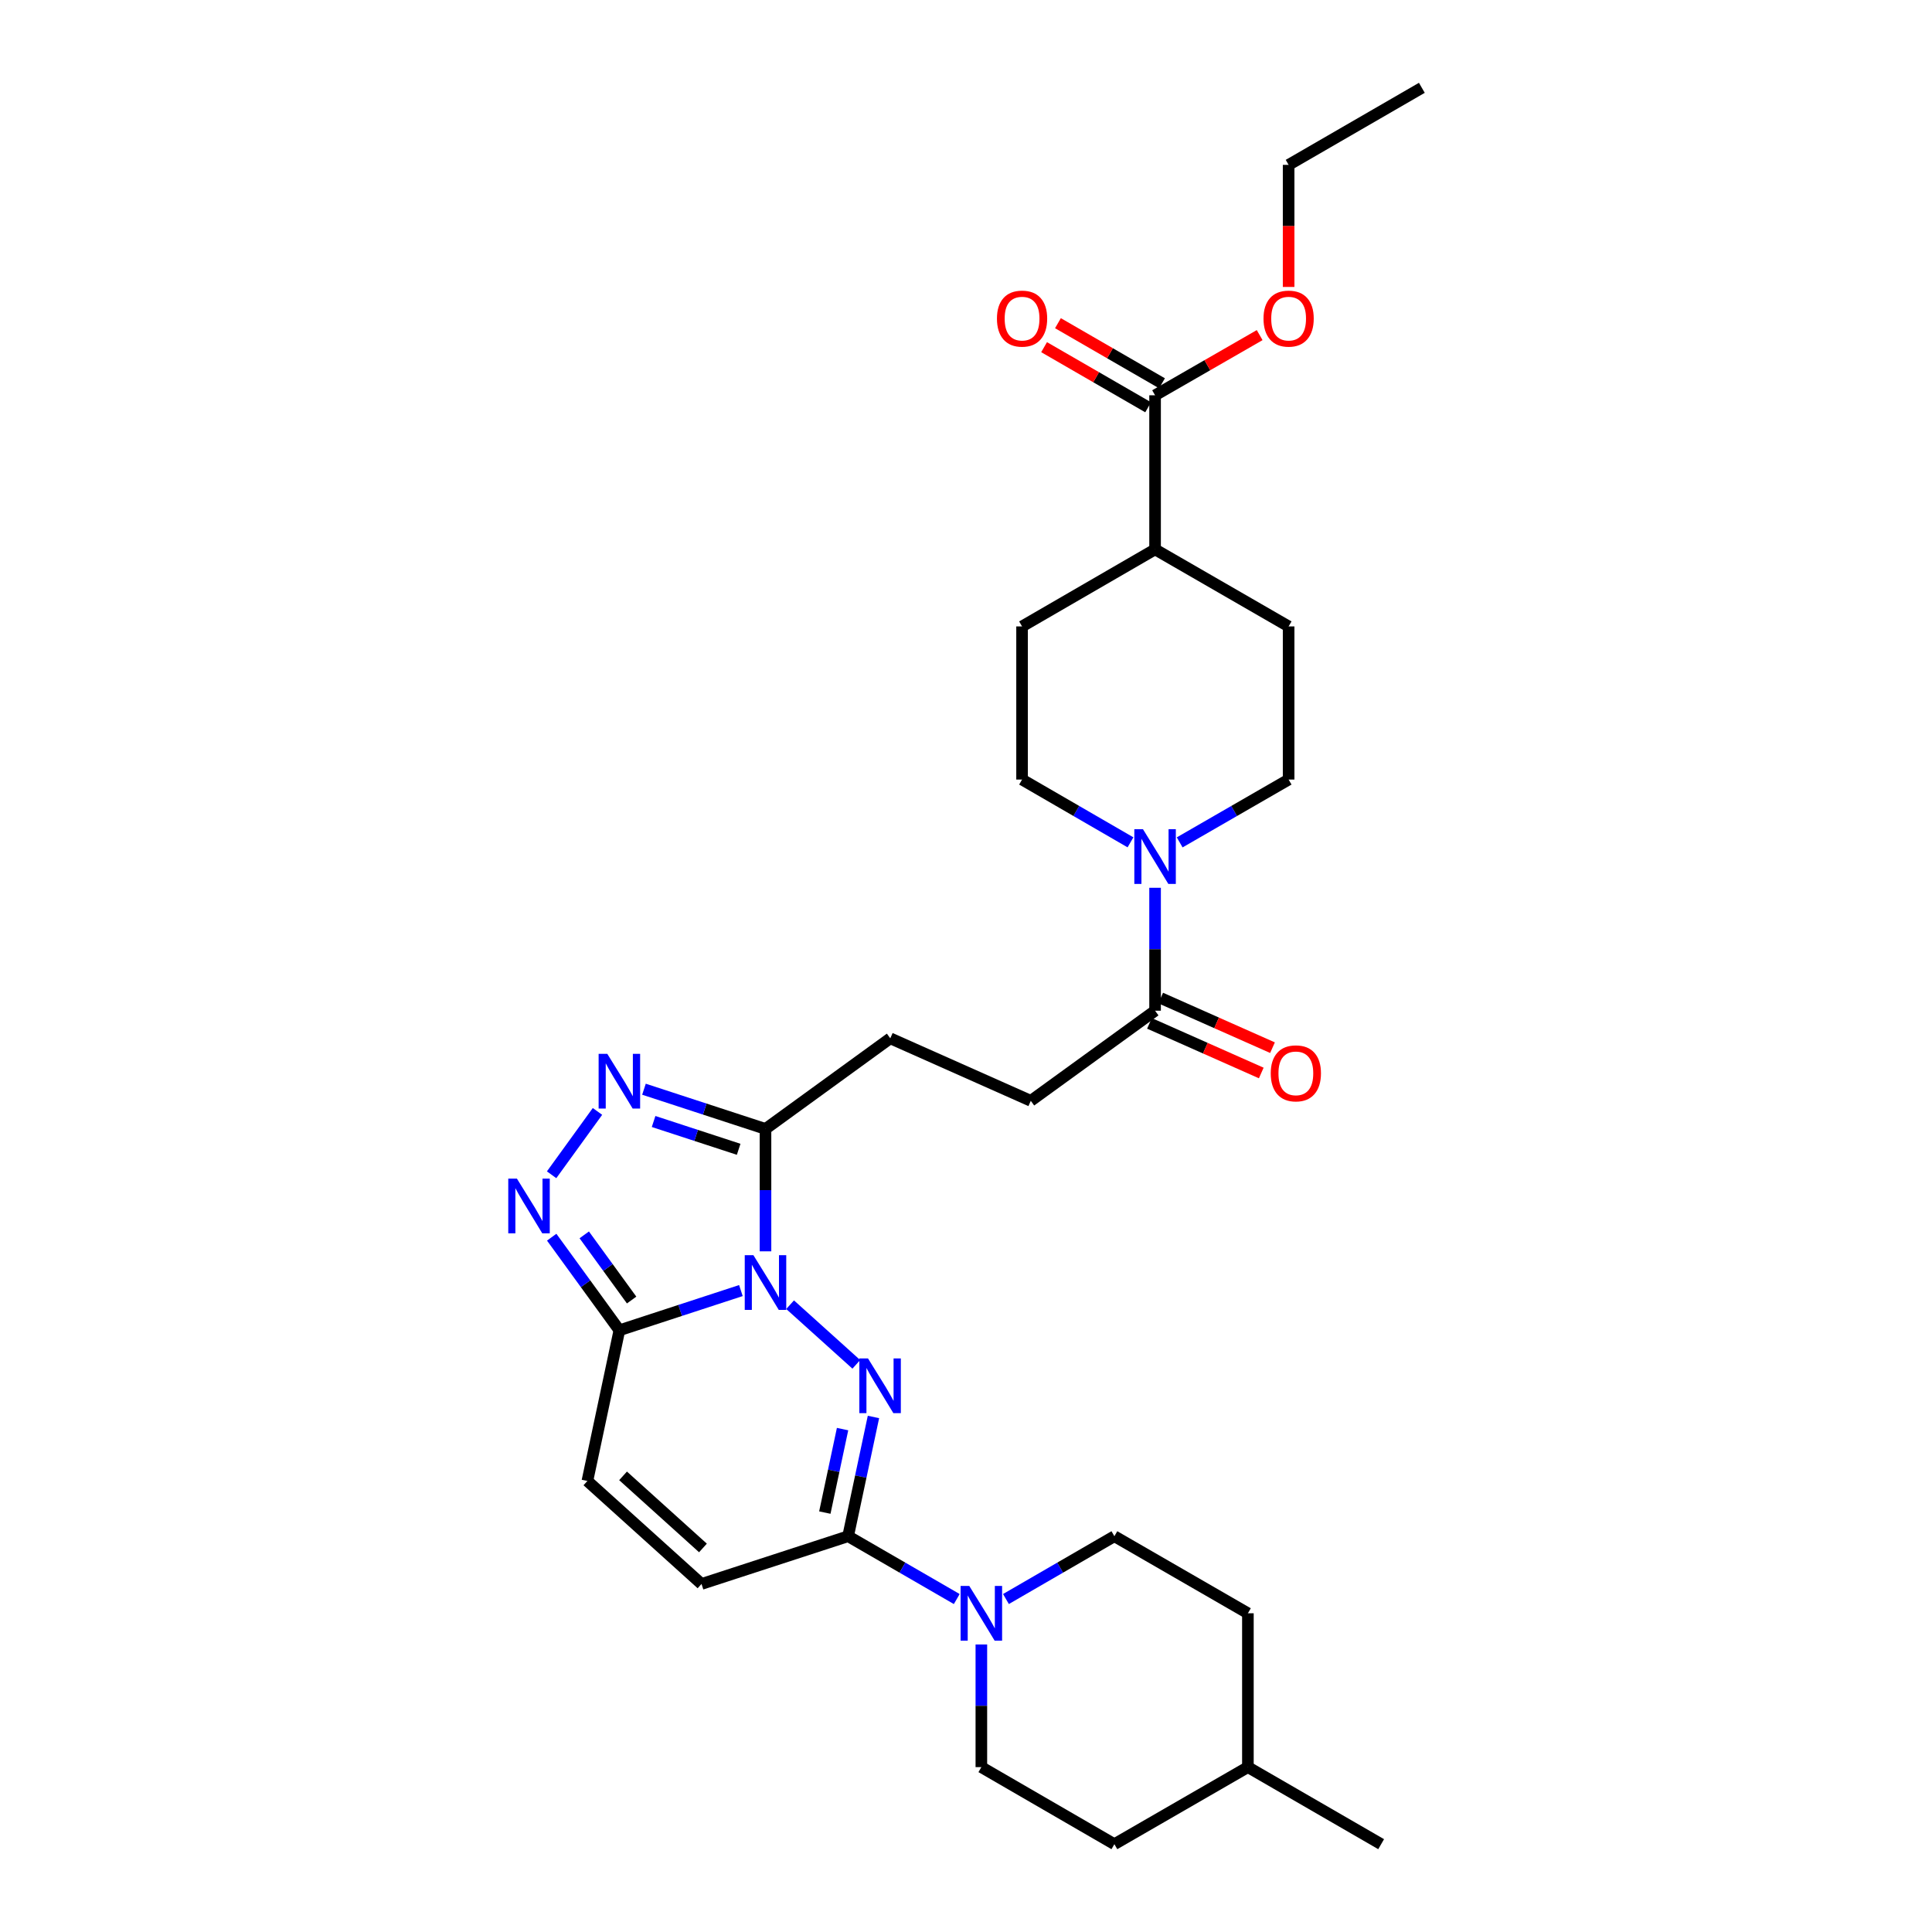 <?xml version='1.0' encoding='iso-8859-1'?>
<svg version='1.1' baseProfile='full'
              xmlns='http://www.w3.org/2000/svg'
                      xmlns:rdkit='http://www.rdkit.org/xml'
                      xmlns:xlink='http://www.w3.org/1999/xlink'
                  xml:space='preserve'
width='1000px' height='1000px' viewBox='0 0 1000 1000'>
<!-- END OF HEADER -->
<rect style='opacity:1.0;fill:#FFFFFF;stroke:none' width='1000' height='1000' x='0' y='0'> </rect>
<path class='bond-0' d='M 408.955,675.309 L 443.224,706.183' style='fill:none;fill-rule:evenodd;stroke:#0000FF;stroke-width:6px;stroke-linecap:butt;stroke-linejoin:miter;stroke-opacity:1' />
<path class='bond-1' d='M 383.49,667.995 L 352.039,678.275' style='fill:none;fill-rule:evenodd;stroke:#0000FF;stroke-width:6px;stroke-linecap:butt;stroke-linejoin:miter;stroke-opacity:1' />
<path class='bond-1' d='M 352.039,678.275 L 320.589,688.554' style='fill:none;fill-rule:evenodd;stroke:#000000;stroke-width:6px;stroke-linecap:butt;stroke-linejoin:miter;stroke-opacity:1' />
<path class='bond-2' d='M 396.219,647.687 L 396.219,616.011' style='fill:none;fill-rule:evenodd;stroke:#0000FF;stroke-width:6px;stroke-linecap:butt;stroke-linejoin:miter;stroke-opacity:1' />
<path class='bond-2' d='M 396.219,616.011 L 396.219,584.334' style='fill:none;fill-rule:evenodd;stroke:#000000;stroke-width:6px;stroke-linecap:butt;stroke-linejoin:miter;stroke-opacity:1' />
<path class='bond-3' d='M 452.1,733.421 L 445.541,764.284' style='fill:none;fill-rule:evenodd;stroke:#0000FF;stroke-width:6px;stroke-linecap:butt;stroke-linejoin:miter;stroke-opacity:1' />
<path class='bond-3' d='M 445.541,764.284 L 438.983,795.146' style='fill:none;fill-rule:evenodd;stroke:#000000;stroke-width:6px;stroke-linecap:butt;stroke-linejoin:miter;stroke-opacity:1' />
<path class='bond-3' d='M 436.111,739.7 L 431.52,761.304' style='fill:none;fill-rule:evenodd;stroke:#0000FF;stroke-width:6px;stroke-linecap:butt;stroke-linejoin:miter;stroke-opacity:1' />
<path class='bond-3' d='M 431.52,761.304 L 426.929,782.908' style='fill:none;fill-rule:evenodd;stroke:#000000;stroke-width:6px;stroke-linecap:butt;stroke-linejoin:miter;stroke-opacity:1' />
<path class='bond-4' d='M 320.589,688.554 L 303.073,664.459' style='fill:none;fill-rule:evenodd;stroke:#000000;stroke-width:6px;stroke-linecap:butt;stroke-linejoin:miter;stroke-opacity:1' />
<path class='bond-4' d='M 303.073,664.459 L 285.558,640.365' style='fill:none;fill-rule:evenodd;stroke:#0000FF;stroke-width:6px;stroke-linecap:butt;stroke-linejoin:miter;stroke-opacity:1' />
<path class='bond-4' d='M 326.928,672.897 L 314.668,656.031' style='fill:none;fill-rule:evenodd;stroke:#000000;stroke-width:6px;stroke-linecap:butt;stroke-linejoin:miter;stroke-opacity:1' />
<path class='bond-4' d='M 314.668,656.031 L 302.407,639.164' style='fill:none;fill-rule:evenodd;stroke:#0000FF;stroke-width:6px;stroke-linecap:butt;stroke-linejoin:miter;stroke-opacity:1' />
<path class='bond-8' d='M 320.589,688.554 L 304.032,766.549' style='fill:none;fill-rule:evenodd;stroke:#000000;stroke-width:6px;stroke-linecap:butt;stroke-linejoin:miter;stroke-opacity:1' />
<path class='bond-5' d='M 396.219,584.334 L 364.768,574.055' style='fill:none;fill-rule:evenodd;stroke:#000000;stroke-width:6px;stroke-linecap:butt;stroke-linejoin:miter;stroke-opacity:1' />
<path class='bond-5' d='M 364.768,574.055 L 333.318,563.776' style='fill:none;fill-rule:evenodd;stroke:#0000FF;stroke-width:6px;stroke-linecap:butt;stroke-linejoin:miter;stroke-opacity:1' />
<path class='bond-5' d='M 382.33,594.876 L 360.315,587.68' style='fill:none;fill-rule:evenodd;stroke:#000000;stroke-width:6px;stroke-linecap:butt;stroke-linejoin:miter;stroke-opacity:1' />
<path class='bond-5' d='M 360.315,587.68 L 338.3,580.485' style='fill:none;fill-rule:evenodd;stroke:#0000FF;stroke-width:6px;stroke-linecap:butt;stroke-linejoin:miter;stroke-opacity:1' />
<path class='bond-12' d='M 396.219,584.334 L 460.803,537.429' style='fill:none;fill-rule:evenodd;stroke:#000000;stroke-width:6px;stroke-linecap:butt;stroke-linejoin:miter;stroke-opacity:1' />
<path class='bond-6' d='M 438.983,795.146 L 467.1,811.406' style='fill:none;fill-rule:evenodd;stroke:#000000;stroke-width:6px;stroke-linecap:butt;stroke-linejoin:miter;stroke-opacity:1' />
<path class='bond-6' d='M 467.1,811.406 L 495.216,827.665' style='fill:none;fill-rule:evenodd;stroke:#0000FF;stroke-width:6px;stroke-linecap:butt;stroke-linejoin:miter;stroke-opacity:1' />
<path class='bond-31' d='M 438.983,795.146 L 363.106,819.857' style='fill:none;fill-rule:evenodd;stroke:#000000;stroke-width:6px;stroke-linecap:butt;stroke-linejoin:miter;stroke-opacity:1' />
<path class='bond-30' d='M 285.514,608.062 L 309.254,575.271' style='fill:none;fill-rule:evenodd;stroke:#0000FF;stroke-width:6px;stroke-linecap:butt;stroke-linejoin:miter;stroke-opacity:1' />
<path class='bond-17' d='M 507.948,851.179 L 507.948,882.921' style='fill:none;fill-rule:evenodd;stroke:#0000FF;stroke-width:6px;stroke-linecap:butt;stroke-linejoin:miter;stroke-opacity:1' />
<path class='bond-17' d='M 507.948,882.921 L 507.948,914.664' style='fill:none;fill-rule:evenodd;stroke:#000000;stroke-width:6px;stroke-linecap:butt;stroke-linejoin:miter;stroke-opacity:1' />
<path class='bond-18' d='M 520.677,827.655 L 548.739,811.401' style='fill:none;fill-rule:evenodd;stroke:#0000FF;stroke-width:6px;stroke-linecap:butt;stroke-linejoin:miter;stroke-opacity:1' />
<path class='bond-18' d='M 548.739,811.401 L 576.801,795.146' style='fill:none;fill-rule:evenodd;stroke:#000000;stroke-width:6px;stroke-linecap:butt;stroke-linejoin:miter;stroke-opacity:1' />
<path class='bond-7' d='M 597.865,459.517 L 597.865,491.33' style='fill:none;fill-rule:evenodd;stroke:#0000FF;stroke-width:6px;stroke-linecap:butt;stroke-linejoin:miter;stroke-opacity:1' />
<path class='bond-7' d='M 597.865,491.33 L 597.865,523.142' style='fill:none;fill-rule:evenodd;stroke:#000000;stroke-width:6px;stroke-linecap:butt;stroke-linejoin:miter;stroke-opacity:1' />
<path class='bond-14' d='M 585.136,435.992 L 557.078,419.745' style='fill:none;fill-rule:evenodd;stroke:#0000FF;stroke-width:6px;stroke-linecap:butt;stroke-linejoin:miter;stroke-opacity:1' />
<path class='bond-14' d='M 557.078,419.745 L 529.019,403.497' style='fill:none;fill-rule:evenodd;stroke:#000000;stroke-width:6px;stroke-linecap:butt;stroke-linejoin:miter;stroke-opacity:1' />
<path class='bond-15' d='M 610.6,436.018 L 638.794,419.758' style='fill:none;fill-rule:evenodd;stroke:#0000FF;stroke-width:6px;stroke-linecap:butt;stroke-linejoin:miter;stroke-opacity:1' />
<path class='bond-15' d='M 638.794,419.758 L 666.989,403.497' style='fill:none;fill-rule:evenodd;stroke:#000000;stroke-width:6px;stroke-linecap:butt;stroke-linejoin:miter;stroke-opacity:1' />
<path class='bond-9' d='M 304.032,766.549 L 363.106,819.857' style='fill:none;fill-rule:evenodd;stroke:#000000;stroke-width:6px;stroke-linecap:butt;stroke-linejoin:miter;stroke-opacity:1' />
<path class='bond-9' d='M 322.497,763.903 L 363.848,801.219' style='fill:none;fill-rule:evenodd;stroke:#000000;stroke-width:6px;stroke-linecap:butt;stroke-linejoin:miter;stroke-opacity:1' />
<path class='bond-10' d='M 597.865,523.142 L 533.535,569.785' style='fill:none;fill-rule:evenodd;stroke:#000000;stroke-width:6px;stroke-linecap:butt;stroke-linejoin:miter;stroke-opacity:1' />
<path class='bond-19' d='M 594.957,529.693 L 623.894,542.536' style='fill:none;fill-rule:evenodd;stroke:#000000;stroke-width:6px;stroke-linecap:butt;stroke-linejoin:miter;stroke-opacity:1' />
<path class='bond-19' d='M 623.894,542.536 L 652.831,555.379' style='fill:none;fill-rule:evenodd;stroke:#FF0000;stroke-width:6px;stroke-linecap:butt;stroke-linejoin:miter;stroke-opacity:1' />
<path class='bond-19' d='M 600.772,516.591 L 629.709,529.434' style='fill:none;fill-rule:evenodd;stroke:#000000;stroke-width:6px;stroke-linecap:butt;stroke-linejoin:miter;stroke-opacity:1' />
<path class='bond-19' d='M 629.709,529.434 L 658.646,542.277' style='fill:none;fill-rule:evenodd;stroke:#FF0000;stroke-width:6px;stroke-linecap:butt;stroke-linejoin:miter;stroke-opacity:1' />
<path class='bond-11' d='M 597.865,204.599 L 597.865,284.362' style='fill:none;fill-rule:evenodd;stroke:#000000;stroke-width:6px;stroke-linecap:butt;stroke-linejoin:miter;stroke-opacity:1' />
<path class='bond-20' d='M 601.45,198.393 L 574.521,182.837' style='fill:none;fill-rule:evenodd;stroke:#000000;stroke-width:6px;stroke-linecap:butt;stroke-linejoin:miter;stroke-opacity:1' />
<path class='bond-20' d='M 574.521,182.837 L 547.592,167.281' style='fill:none;fill-rule:evenodd;stroke:#FF0000;stroke-width:6px;stroke-linecap:butt;stroke-linejoin:miter;stroke-opacity:1' />
<path class='bond-20' d='M 594.28,210.805 L 567.351,195.249' style='fill:none;fill-rule:evenodd;stroke:#000000;stroke-width:6px;stroke-linecap:butt;stroke-linejoin:miter;stroke-opacity:1' />
<path class='bond-20' d='M 567.351,195.249 L 540.422,179.693' style='fill:none;fill-rule:evenodd;stroke:#FF0000;stroke-width:6px;stroke-linecap:butt;stroke-linejoin:miter;stroke-opacity:1' />
<path class='bond-23' d='M 597.865,204.599 L 624.93,189.027' style='fill:none;fill-rule:evenodd;stroke:#000000;stroke-width:6px;stroke-linecap:butt;stroke-linejoin:miter;stroke-opacity:1' />
<path class='bond-23' d='M 624.93,189.027 L 651.995,173.455' style='fill:none;fill-rule:evenodd;stroke:#FF0000;stroke-width:6px;stroke-linecap:butt;stroke-linejoin:miter;stroke-opacity:1' />
<path class='bond-16' d='M 460.803,537.429 L 533.535,569.785' style='fill:none;fill-rule:evenodd;stroke:#000000;stroke-width:6px;stroke-linecap:butt;stroke-linejoin:miter;stroke-opacity:1' />
<path class='bond-13' d='M 597.865,284.362 L 666.989,324.236' style='fill:none;fill-rule:evenodd;stroke:#000000;stroke-width:6px;stroke-linecap:butt;stroke-linejoin:miter;stroke-opacity:1' />
<path class='bond-33' d='M 597.865,284.362 L 529.019,324.236' style='fill:none;fill-rule:evenodd;stroke:#000000;stroke-width:6px;stroke-linecap:butt;stroke-linejoin:miter;stroke-opacity:1' />
<path class='bond-21' d='M 529.019,403.497 L 529.019,324.236' style='fill:none;fill-rule:evenodd;stroke:#000000;stroke-width:6px;stroke-linecap:butt;stroke-linejoin:miter;stroke-opacity:1' />
<path class='bond-22' d='M 666.989,403.497 L 666.989,324.236' style='fill:none;fill-rule:evenodd;stroke:#000000;stroke-width:6px;stroke-linecap:butt;stroke-linejoin:miter;stroke-opacity:1' />
<path class='bond-25' d='M 507.948,914.664 L 576.801,954.545' style='fill:none;fill-rule:evenodd;stroke:#000000;stroke-width:6px;stroke-linecap:butt;stroke-linejoin:miter;stroke-opacity:1' />
<path class='bond-24' d='M 576.801,795.146 L 645.909,835.028' style='fill:none;fill-rule:evenodd;stroke:#000000;stroke-width:6px;stroke-linecap:butt;stroke-linejoin:miter;stroke-opacity:1' />
<path class='bond-27' d='M 666.989,148.521 L 666.989,116.929' style='fill:none;fill-rule:evenodd;stroke:#FF0000;stroke-width:6px;stroke-linecap:butt;stroke-linejoin:miter;stroke-opacity:1' />
<path class='bond-27' d='M 666.989,116.929 L 666.989,85.336' style='fill:none;fill-rule:evenodd;stroke:#000000;stroke-width:6px;stroke-linecap:butt;stroke-linejoin:miter;stroke-opacity:1' />
<path class='bond-26' d='M 645.909,835.028 L 645.909,914.664' style='fill:none;fill-rule:evenodd;stroke:#000000;stroke-width:6px;stroke-linecap:butt;stroke-linejoin:miter;stroke-opacity:1' />
<path class='bond-32' d='M 576.801,954.545 L 645.909,914.664' style='fill:none;fill-rule:evenodd;stroke:#000000;stroke-width:6px;stroke-linecap:butt;stroke-linejoin:miter;stroke-opacity:1' />
<path class='bond-28' d='M 645.909,914.664 L 714.882,954.545' style='fill:none;fill-rule:evenodd;stroke:#000000;stroke-width:6px;stroke-linecap:butt;stroke-linejoin:miter;stroke-opacity:1' />
<path class='bond-29' d='M 666.989,85.336 L 735.945,45.455' style='fill:none;fill-rule:evenodd;stroke:#000000;stroke-width:6px;stroke-linecap:butt;stroke-linejoin:miter;stroke-opacity:1' />
<path  class='atom-0' d='M 389.959 649.675
L 399.239 664.675
Q 400.159 666.155, 401.639 668.835
Q 403.119 671.515, 403.199 671.675
L 403.199 649.675
L 406.959 649.675
L 406.959 677.995
L 403.079 677.995
L 393.119 661.595
Q 391.959 659.675, 390.719 657.475
Q 389.519 655.275, 389.159 654.595
L 389.159 677.995
L 385.479 677.995
L 385.479 649.675
L 389.959 649.675
' fill='#0000FF'/>
<path  class='atom-1' d='M 449.271 703.11
L 458.551 718.11
Q 459.471 719.59, 460.951 722.27
Q 462.431 724.95, 462.511 725.11
L 462.511 703.11
L 466.271 703.11
L 466.271 731.43
L 462.391 731.43
L 452.431 715.03
Q 451.271 713.11, 450.031 710.91
Q 448.831 708.71, 448.471 708.03
L 448.471 731.43
L 444.791 731.43
L 444.791 703.11
L 449.271 703.11
' fill='#0000FF'/>
<path  class='atom-5' d='M 267.558 610.056
L 276.838 625.056
Q 277.758 626.536, 279.238 629.216
Q 280.718 631.896, 280.798 632.056
L 280.798 610.056
L 284.558 610.056
L 284.558 638.376
L 280.678 638.376
L 270.718 621.976
Q 269.558 620.056, 268.318 617.856
Q 267.118 615.656, 266.758 614.976
L 266.758 638.376
L 263.078 638.376
L 263.078 610.056
L 267.558 610.056
' fill='#0000FF'/>
<path  class='atom-6' d='M 314.329 545.455
L 323.609 560.455
Q 324.529 561.935, 326.009 564.615
Q 327.489 567.295, 327.569 567.455
L 327.569 545.455
L 331.329 545.455
L 331.329 573.775
L 327.449 573.775
L 317.489 557.375
Q 316.329 555.455, 315.089 553.255
Q 313.889 551.055, 313.529 550.375
L 313.529 573.775
L 309.849 573.775
L 309.849 545.455
L 314.329 545.455
' fill='#0000FF'/>
<path  class='atom-7' d='M 501.688 820.868
L 510.968 835.868
Q 511.888 837.348, 513.368 840.028
Q 514.848 842.708, 514.928 842.868
L 514.928 820.868
L 518.688 820.868
L 518.688 849.188
L 514.808 849.188
L 504.848 832.788
Q 503.688 830.868, 502.448 828.668
Q 501.248 826.468, 500.888 825.788
L 500.888 849.188
L 497.208 849.188
L 497.208 820.868
L 501.688 820.868
' fill='#0000FF'/>
<path  class='atom-8' d='M 591.605 429.203
L 600.885 444.203
Q 601.805 445.683, 603.285 448.363
Q 604.765 451.043, 604.845 451.203
L 604.845 429.203
L 608.605 429.203
L 608.605 457.523
L 604.725 457.523
L 594.765 441.123
Q 593.605 439.203, 592.365 437.003
Q 591.165 434.803, 590.805 434.123
L 590.805 457.523
L 587.125 457.523
L 587.125 429.203
L 591.605 429.203
' fill='#0000FF'/>
<path  class='atom-20' d='M 657.731 555.562
Q 657.731 548.762, 661.091 544.962
Q 664.451 541.162, 670.731 541.162
Q 677.011 541.162, 680.371 544.962
Q 683.731 548.762, 683.731 555.562
Q 683.731 562.442, 680.331 566.362
Q 676.931 570.242, 670.731 570.242
Q 664.491 570.242, 661.091 566.362
Q 657.731 562.482, 657.731 555.562
M 670.731 567.042
Q 675.051 567.042, 677.371 564.162
Q 679.731 561.242, 679.731 555.562
Q 679.731 550.002, 677.371 547.202
Q 675.051 544.362, 670.731 544.362
Q 666.411 544.362, 664.051 547.162
Q 661.731 549.962, 661.731 555.562
Q 661.731 561.282, 664.051 564.162
Q 666.411 567.042, 670.731 567.042
' fill='#FF0000'/>
<path  class='atom-21' d='M 516.019 164.909
Q 516.019 158.109, 519.379 154.309
Q 522.739 150.509, 529.019 150.509
Q 535.299 150.509, 538.659 154.309
Q 542.019 158.109, 542.019 164.909
Q 542.019 171.789, 538.619 175.709
Q 535.219 179.589, 529.019 179.589
Q 522.779 179.589, 519.379 175.709
Q 516.019 171.829, 516.019 164.909
M 529.019 176.389
Q 533.339 176.389, 535.659 173.509
Q 538.019 170.589, 538.019 164.909
Q 538.019 159.349, 535.659 156.549
Q 533.339 153.709, 529.019 153.709
Q 524.699 153.709, 522.339 156.509
Q 520.019 159.309, 520.019 164.909
Q 520.019 170.629, 522.339 173.509
Q 524.699 176.389, 529.019 176.389
' fill='#FF0000'/>
<path  class='atom-24' d='M 653.989 164.909
Q 653.989 158.109, 657.349 154.309
Q 660.709 150.509, 666.989 150.509
Q 673.269 150.509, 676.629 154.309
Q 679.989 158.109, 679.989 164.909
Q 679.989 171.789, 676.589 175.709
Q 673.189 179.589, 666.989 179.589
Q 660.749 179.589, 657.349 175.709
Q 653.989 171.829, 653.989 164.909
M 666.989 176.389
Q 671.309 176.389, 673.629 173.509
Q 675.989 170.589, 675.989 164.909
Q 675.989 159.349, 673.629 156.549
Q 671.309 153.709, 666.989 153.709
Q 662.669 153.709, 660.309 156.509
Q 657.989 159.309, 657.989 164.909
Q 657.989 170.629, 660.309 173.509
Q 662.669 176.389, 666.989 176.389
' fill='#FF0000'/>
</svg>
